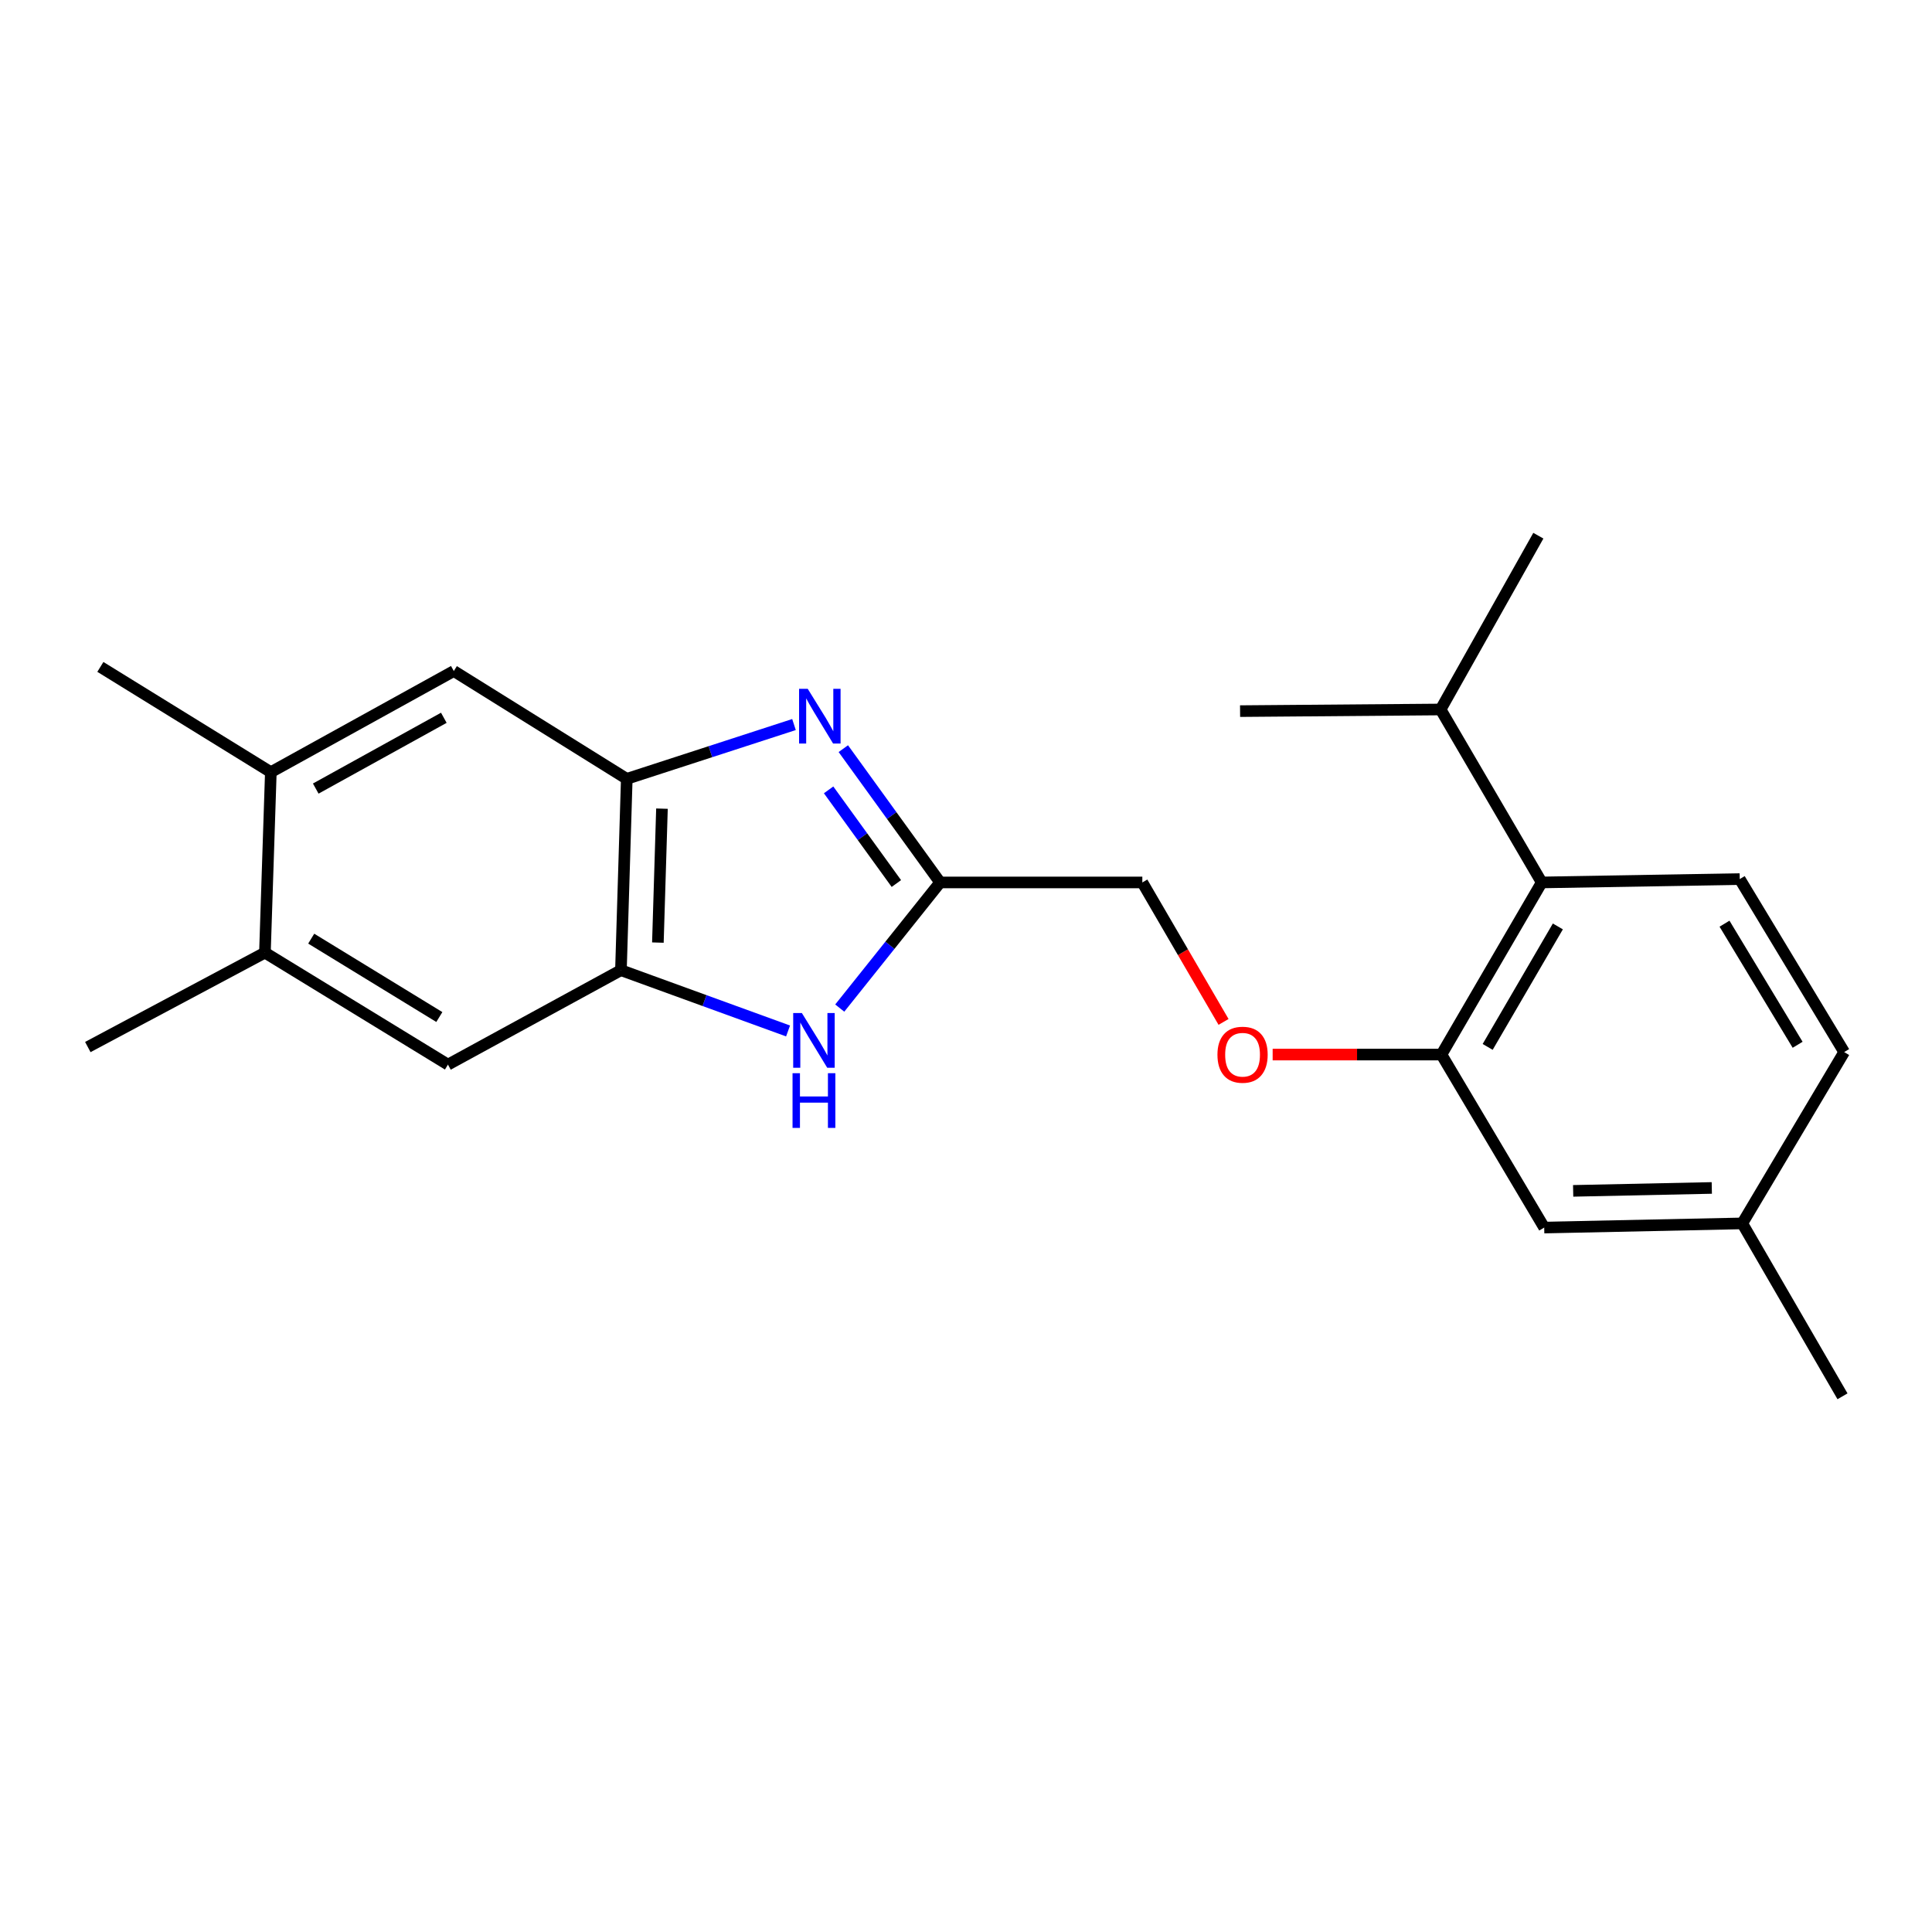 <?xml version='1.0' encoding='iso-8859-1'?>
<svg version='1.1' baseProfile='full'
              xmlns='http://www.w3.org/2000/svg'
                      xmlns:rdkit='http://www.rdkit.org/xml'
                      xmlns:xlink='http://www.w3.org/1999/xlink'
                  xml:space='preserve'
width='1000px' height='1000px' viewBox='0 0 1000 1000'>
<!-- END OF HEADER -->
<rect style='opacity:1.0;fill:#FFFFFF;stroke:none' width='1000' height='1000' x='0' y='0'> </rect>
<path class='bond-1' d='M 436.503,387.499 L 461.554,422.126' style='fill:none;fill-rule:evenodd;stroke:#0000FF;stroke-width:6px;stroke-linecap:butt;stroke-linejoin:miter;stroke-opacity:1' />
<path class='bond-1' d='M 461.554,422.126 L 486.604,456.752' style='fill:none;fill-rule:evenodd;stroke:#000000;stroke-width:6px;stroke-linecap:butt;stroke-linejoin:miter;stroke-opacity:1' />
<path class='bond-1' d='M 428.886,408.834 L 446.421,433.073' style='fill:none;fill-rule:evenodd;stroke:#0000FF;stroke-width:6px;stroke-linecap:butt;stroke-linejoin:miter;stroke-opacity:1' />
<path class='bond-1' d='M 446.421,433.073 L 463.957,457.312' style='fill:none;fill-rule:evenodd;stroke:#000000;stroke-width:6px;stroke-linecap:butt;stroke-linejoin:miter;stroke-opacity:1' />
<path class='bond-2' d='M 410.971,375.023 L 367.693,389.076' style='fill:none;fill-rule:evenodd;stroke:#0000FF;stroke-width:6px;stroke-linecap:butt;stroke-linejoin:miter;stroke-opacity:1' />
<path class='bond-2' d='M 367.693,389.076 L 324.416,403.129' style='fill:none;fill-rule:evenodd;stroke:#000000;stroke-width:6px;stroke-linecap:butt;stroke-linejoin:miter;stroke-opacity:1' />
<path class='bond-0' d='M 434.653,521.778 L 460.629,489.265' style='fill:none;fill-rule:evenodd;stroke:#0000FF;stroke-width:6px;stroke-linecap:butt;stroke-linejoin:miter;stroke-opacity:1' />
<path class='bond-0' d='M 460.629,489.265 L 486.604,456.752' style='fill:none;fill-rule:evenodd;stroke:#000000;stroke-width:6px;stroke-linecap:butt;stroke-linejoin:miter;stroke-opacity:1' />
<path class='bond-22' d='M 407.9,533.624 L 364.648,517.896' style='fill:none;fill-rule:evenodd;stroke:#0000FF;stroke-width:6px;stroke-linecap:butt;stroke-linejoin:miter;stroke-opacity:1' />
<path class='bond-22' d='M 364.648,517.896 L 321.396,502.169' style='fill:none;fill-rule:evenodd;stroke:#000000;stroke-width:6px;stroke-linecap:butt;stroke-linejoin:miter;stroke-opacity:1' />
<path class='bond-13' d='M 486.604,456.752 L 591.268,456.752' style='fill:none;fill-rule:evenodd;stroke:#000000;stroke-width:6px;stroke-linecap:butt;stroke-linejoin:miter;stroke-opacity:1' />
<path class='bond-3' d='M 324.416,403.129 L 321.396,502.169' style='fill:none;fill-rule:evenodd;stroke:#000000;stroke-width:6px;stroke-linecap:butt;stroke-linejoin:miter;stroke-opacity:1' />
<path class='bond-3' d='M 342.631,418.554 L 340.518,487.882' style='fill:none;fill-rule:evenodd;stroke:#000000;stroke-width:6px;stroke-linecap:butt;stroke-linejoin:miter;stroke-opacity:1' />
<path class='bond-6' d='M 324.416,403.129 L 234.891,347.326' style='fill:none;fill-rule:evenodd;stroke:#000000;stroke-width:6px;stroke-linecap:butt;stroke-linejoin:miter;stroke-opacity:1' />
<path class='bond-7' d='M 321.396,502.169 L 231.861,551.04' style='fill:none;fill-rule:evenodd;stroke:#000000;stroke-width:6px;stroke-linecap:butt;stroke-linejoin:miter;stroke-opacity:1' />
<path class='bond-4' d='M 746.09,545.842 L 702.406,545.842' style='fill:none;fill-rule:evenodd;stroke:#000000;stroke-width:6px;stroke-linecap:butt;stroke-linejoin:miter;stroke-opacity:1' />
<path class='bond-4' d='M 702.406,545.842 L 658.722,545.842' style='fill:none;fill-rule:evenodd;stroke:#FF0000;stroke-width:6px;stroke-linecap:butt;stroke-linejoin:miter;stroke-opacity:1' />
<path class='bond-5' d='M 746.09,545.842 L 797.991,456.752' style='fill:none;fill-rule:evenodd;stroke:#000000;stroke-width:6px;stroke-linecap:butt;stroke-linejoin:miter;stroke-opacity:1' />
<path class='bond-5' d='M 770.013,541.88 L 806.344,479.517' style='fill:none;fill-rule:evenodd;stroke:#000000;stroke-width:6px;stroke-linecap:butt;stroke-linejoin:miter;stroke-opacity:1' />
<path class='bond-12' d='M 746.09,545.842 L 799.278,635.387' style='fill:none;fill-rule:evenodd;stroke:#000000;stroke-width:6px;stroke-linecap:butt;stroke-linejoin:miter;stroke-opacity:1' />
<path class='bond-10' d='M 797.991,456.752 L 900.486,455.009' style='fill:none;fill-rule:evenodd;stroke:#000000;stroke-width:6px;stroke-linecap:butt;stroke-linejoin:miter;stroke-opacity:1' />
<path class='bond-14' d='M 797.991,456.752 L 745.654,367.228' style='fill:none;fill-rule:evenodd;stroke:#000000;stroke-width:6px;stroke-linecap:butt;stroke-linejoin:miter;stroke-opacity:1' />
<path class='bond-9' d='M 234.891,347.326 L 140.188,399.674' style='fill:none;fill-rule:evenodd;stroke:#000000;stroke-width:6px;stroke-linecap:butt;stroke-linejoin:miter;stroke-opacity:1' />
<path class='bond-9' d='M 229.721,371.524 L 163.429,408.167' style='fill:none;fill-rule:evenodd;stroke:#000000;stroke-width:6px;stroke-linecap:butt;stroke-linejoin:miter;stroke-opacity:1' />
<path class='bond-23' d='M 231.861,551.04 L 137.127,493.079' style='fill:none;fill-rule:evenodd;stroke:#000000;stroke-width:6px;stroke-linecap:butt;stroke-linejoin:miter;stroke-opacity:1' />
<path class='bond-23' d='M 227.398,526.414 L 161.085,485.842' style='fill:none;fill-rule:evenodd;stroke:#000000;stroke-width:6px;stroke-linecap:butt;stroke-linejoin:miter;stroke-opacity:1' />
<path class='bond-8' d='M 137.127,493.079 L 140.188,399.674' style='fill:none;fill-rule:evenodd;stroke:#000000;stroke-width:6px;stroke-linecap:butt;stroke-linejoin:miter;stroke-opacity:1' />
<path class='bond-18' d='M 137.127,493.079 L 45.455,541.951' style='fill:none;fill-rule:evenodd;stroke:#000000;stroke-width:6px;stroke-linecap:butt;stroke-linejoin:miter;stroke-opacity:1' />
<path class='bond-17' d='M 140.188,399.674 L 51.95,345.189' style='fill:none;fill-rule:evenodd;stroke:#000000;stroke-width:6px;stroke-linecap:butt;stroke-linejoin:miter;stroke-opacity:1' />
<path class='bond-24' d='M 900.486,455.009 L 954.545,544.555' style='fill:none;fill-rule:evenodd;stroke:#000000;stroke-width:6px;stroke-linecap:butt;stroke-linejoin:miter;stroke-opacity:1' />
<path class='bond-24' d='M 892.606,478.094 L 930.447,540.776' style='fill:none;fill-rule:evenodd;stroke:#000000;stroke-width:6px;stroke-linecap:butt;stroke-linejoin:miter;stroke-opacity:1' />
<path class='bond-11' d='M 633.308,528.944 L 612.288,492.848' style='fill:none;fill-rule:evenodd;stroke:#FF0000;stroke-width:6px;stroke-linecap:butt;stroke-linejoin:miter;stroke-opacity:1' />
<path class='bond-11' d='M 612.288,492.848 L 591.268,456.752' style='fill:none;fill-rule:evenodd;stroke:#000000;stroke-width:6px;stroke-linecap:butt;stroke-linejoin:miter;stroke-opacity:1' />
<path class='bond-16' d='M 799.278,635.387 L 901.793,633.229' style='fill:none;fill-rule:evenodd;stroke:#000000;stroke-width:6px;stroke-linecap:butt;stroke-linejoin:miter;stroke-opacity:1' />
<path class='bond-16' d='M 814.262,616.391 L 886.023,614.88' style='fill:none;fill-rule:evenodd;stroke:#000000;stroke-width:6px;stroke-linecap:butt;stroke-linejoin:miter;stroke-opacity:1' />
<path class='bond-19' d='M 745.654,367.228 L 641.862,368.078' style='fill:none;fill-rule:evenodd;stroke:#000000;stroke-width:6px;stroke-linecap:butt;stroke-linejoin:miter;stroke-opacity:1' />
<path class='bond-20' d='M 745.654,367.228 L 796.248,277.277' style='fill:none;fill-rule:evenodd;stroke:#000000;stroke-width:6px;stroke-linecap:butt;stroke-linejoin:miter;stroke-opacity:1' />
<path class='bond-15' d='M 954.545,544.555 L 901.793,633.229' style='fill:none;fill-rule:evenodd;stroke:#000000;stroke-width:6px;stroke-linecap:butt;stroke-linejoin:miter;stroke-opacity:1' />
<path class='bond-21' d='M 901.793,633.229 L 953.674,722.723' style='fill:none;fill-rule:evenodd;stroke:#000000;stroke-width:6px;stroke-linecap:butt;stroke-linejoin:miter;stroke-opacity:1' />
<path  class='atom-0' d='M 418.078 356.523
L 427.358 371.523
Q 428.278 373.003, 429.758 375.683
Q 431.238 378.363, 431.318 378.523
L 431.318 356.523
L 435.078 356.523
L 435.078 384.843
L 431.198 384.843
L 421.238 368.443
Q 420.078 366.523, 418.838 364.323
Q 417.638 362.123, 417.278 361.443
L 417.278 384.843
L 413.598 384.843
L 413.598 356.523
L 418.078 356.523
' fill='#0000FF'/>
<path  class='atom-1' d='M 415.037 524.335
L 424.317 539.335
Q 425.237 540.815, 426.717 543.495
Q 428.197 546.175, 428.277 546.335
L 428.277 524.335
L 432.037 524.335
L 432.037 552.655
L 428.157 552.655
L 418.197 536.255
Q 417.037 534.335, 415.797 532.135
Q 414.597 529.935, 414.237 529.255
L 414.237 552.655
L 410.557 552.655
L 410.557 524.335
L 415.037 524.335
' fill='#0000FF'/>
<path  class='atom-1' d='M 410.217 555.487
L 414.057 555.487
L 414.057 567.527
L 428.537 567.527
L 428.537 555.487
L 432.377 555.487
L 432.377 583.807
L 428.537 583.807
L 428.537 570.727
L 414.057 570.727
L 414.057 583.807
L 410.217 583.807
L 410.217 555.487
' fill='#0000FF'/>
<path  class='atom-12' d='M 630.149 545.922
Q 630.149 539.122, 633.509 535.322
Q 636.869 531.522, 643.149 531.522
Q 649.429 531.522, 652.789 535.322
Q 656.149 539.122, 656.149 545.922
Q 656.149 552.802, 652.749 556.722
Q 649.349 560.602, 643.149 560.602
Q 636.909 560.602, 633.509 556.722
Q 630.149 552.842, 630.149 545.922
M 643.149 557.402
Q 647.469 557.402, 649.789 554.522
Q 652.149 551.602, 652.149 545.922
Q 652.149 540.362, 649.789 537.562
Q 647.469 534.722, 643.149 534.722
Q 638.829 534.722, 636.469 537.522
Q 634.149 540.322, 634.149 545.922
Q 634.149 551.642, 636.469 554.522
Q 638.829 557.402, 643.149 557.402
' fill='#FF0000'/>
</svg>
